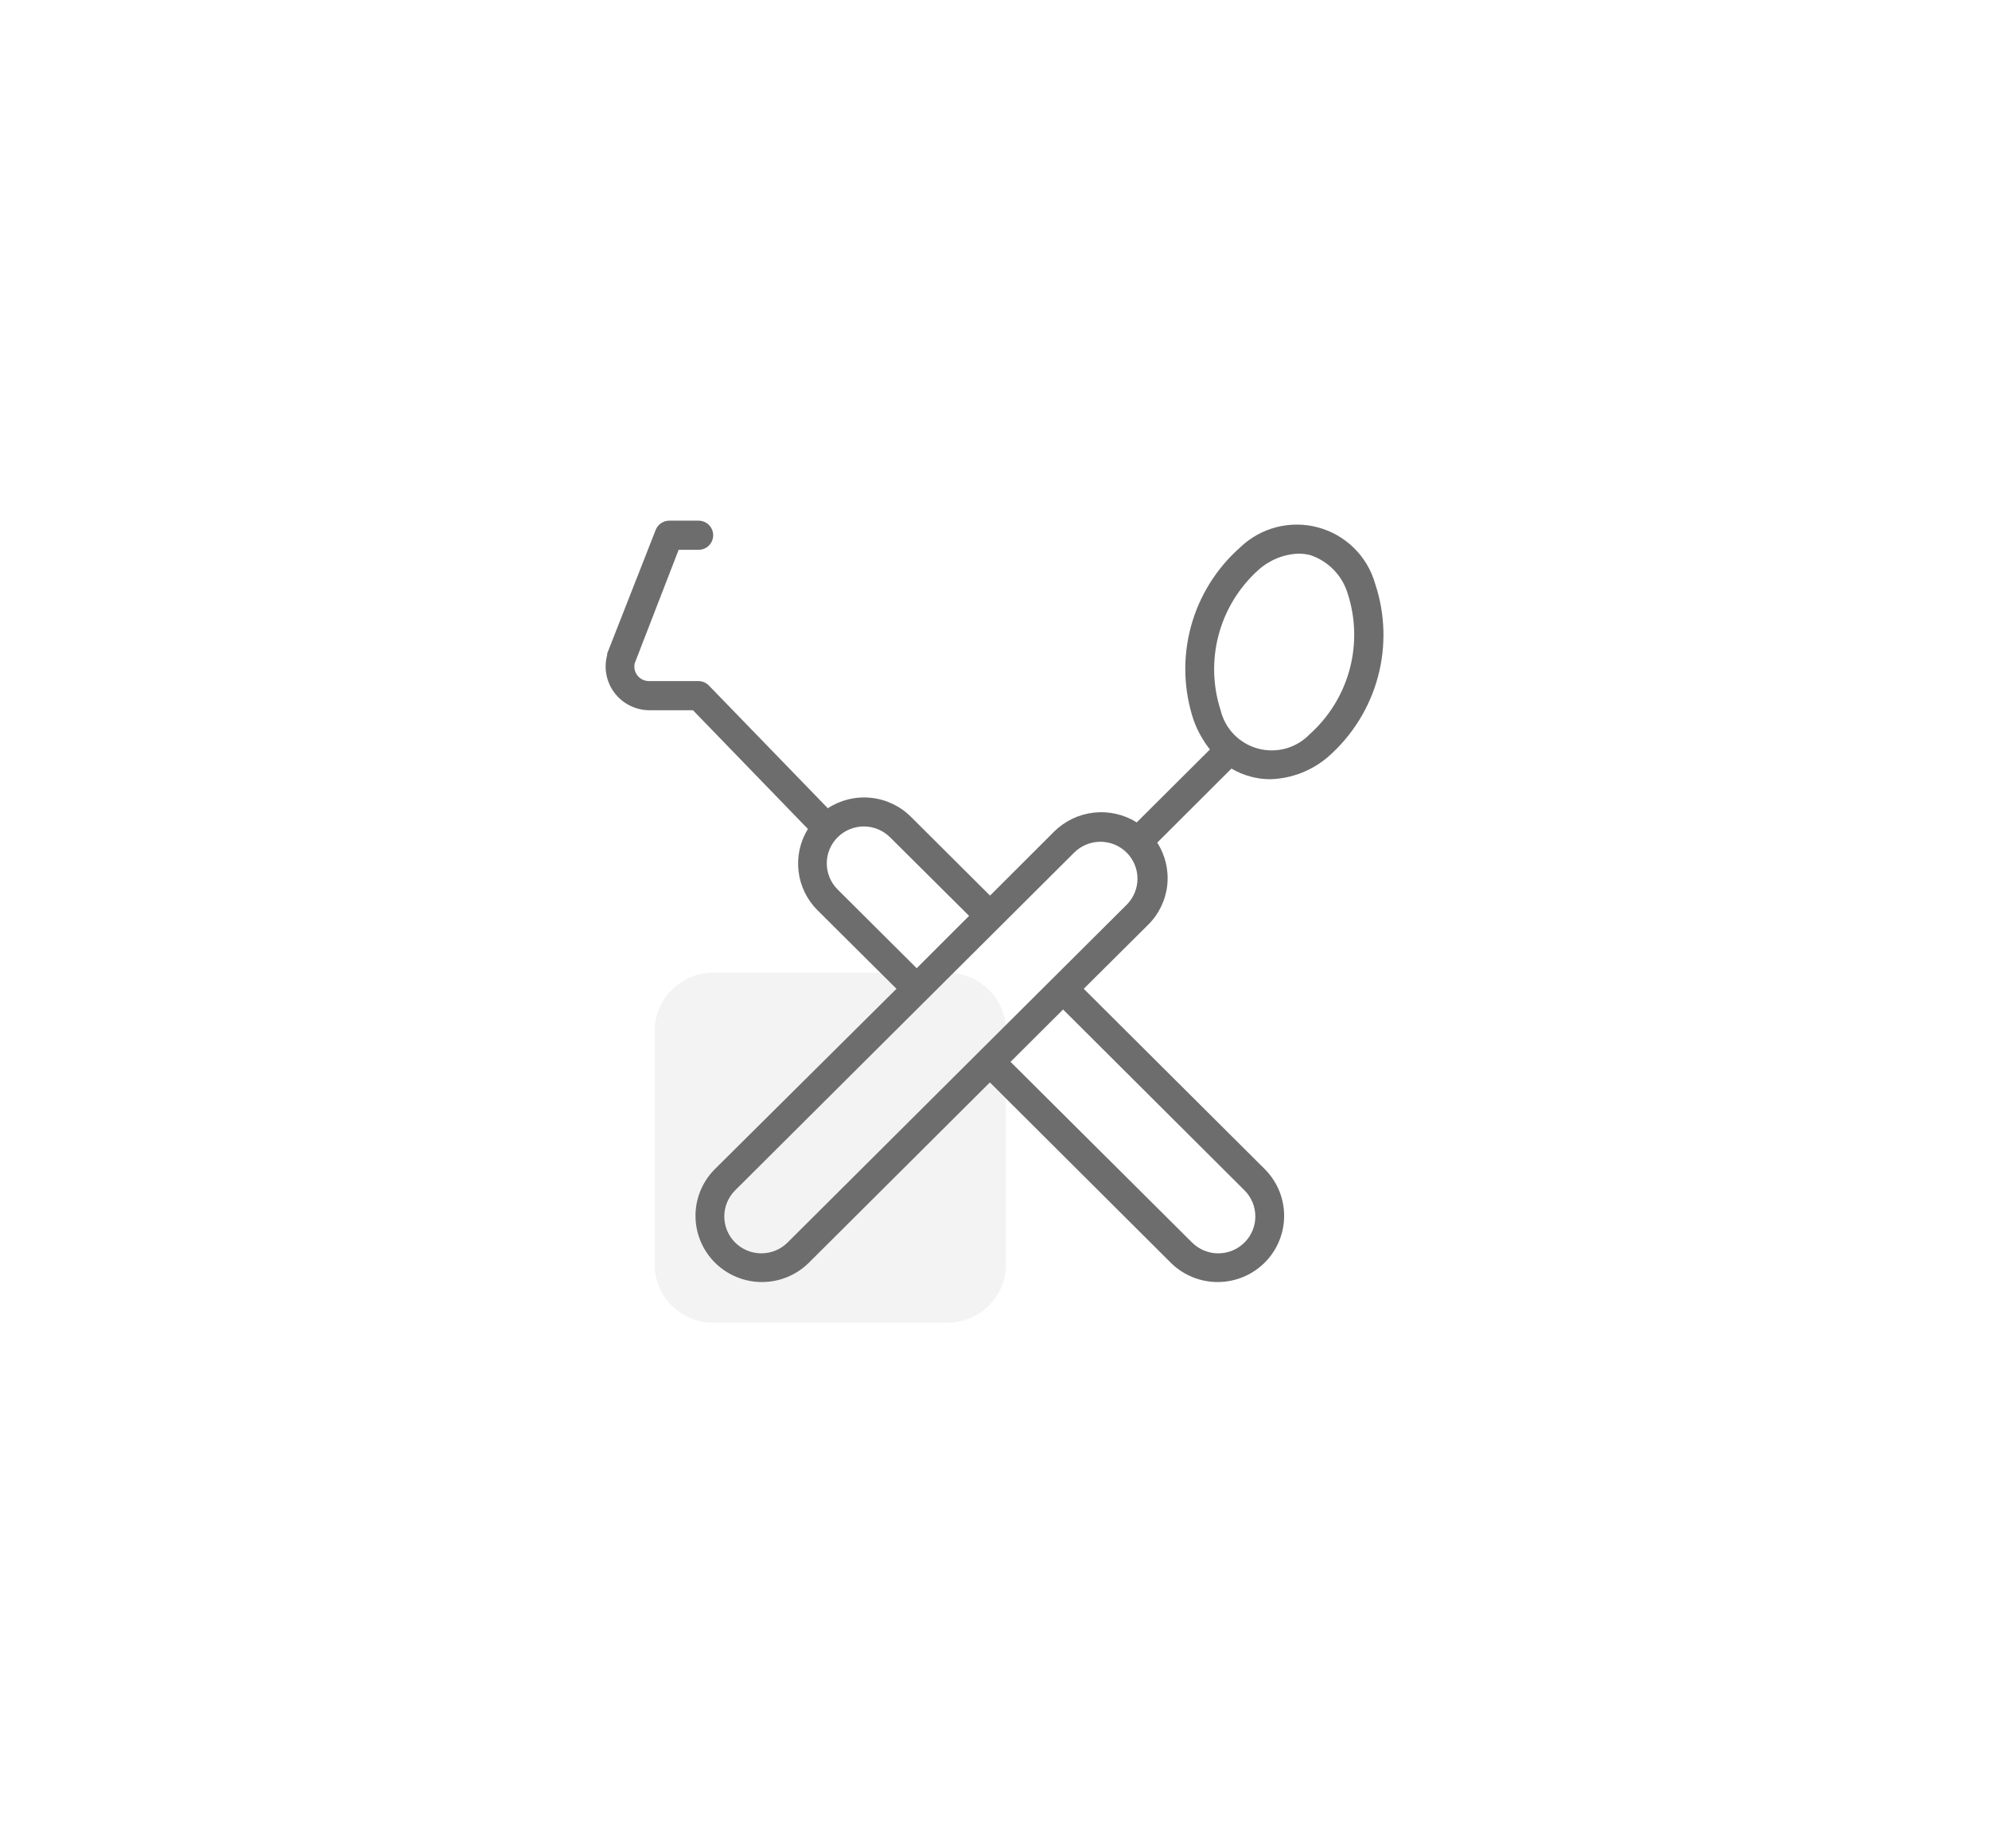 <svg width="424" height="394" viewBox="0 0 424 394" fill="none" xmlns="http://www.w3.org/2000/svg">
<g filter="url(#filter0_d_4_325)">
<rect x="47" y="47" width="330" height="300" fill="white"/>
</g>
<path opacity="0.5" d="M201.967 207.382H152.032C145.138 207.382 139.549 212.95 139.549 219.818V269.564C139.549 276.432 145.138 282 152.032 282H201.967C208.861 282 214.45 276.432 214.45 269.564V219.818C214.45 212.95 208.861 207.382 201.967 207.382Z" fill="#E8E8E8"/>
<path d="M293.128 124.4C292.308 121.527 290.755 118.915 288.621 116.818C286.486 114.721 283.843 113.211 280.948 112.434C278.053 111.658 275.006 111.641 272.103 112.387C269.2 113.133 266.541 114.615 264.384 116.69C259.282 121.189 255.621 127.083 253.856 133.64C252.091 140.196 252.301 147.125 254.46 153.563C255.272 155.808 256.441 157.908 257.924 159.782L242.32 175.327C239.602 173.628 236.387 172.894 233.197 173.244C230.008 173.594 227.031 175.007 224.749 177.255L211.048 190.935L194.195 174.146C191.904 171.854 188.889 170.421 185.66 170.086C182.43 169.752 179.184 170.538 176.469 172.311L151.19 146.226C150.901 145.908 150.55 145.652 150.158 145.476C149.766 145.299 149.342 145.205 148.911 145.2H138.363C137.881 145.204 137.405 145.096 136.972 144.886C136.538 144.675 136.16 144.368 135.866 143.987C135.588 143.625 135.394 143.206 135.297 142.76C135.199 142.314 135.202 141.852 135.304 141.407L144.667 117.218H148.911C149.739 117.218 150.533 116.891 151.118 116.308C151.703 115.724 152.032 114.934 152.032 114.109C152.032 113.285 151.703 112.494 151.118 111.911C150.533 111.328 149.739 111 148.911 111H142.67C142.041 111.002 141.427 111.193 140.91 111.548C140.392 111.903 139.994 112.406 139.767 112.99L129.437 139.324V139.635C129.06 141.01 129.005 142.453 129.275 143.853C129.545 145.252 130.134 146.572 130.996 147.71C131.857 148.848 132.97 149.774 134.247 150.416C135.524 151.059 136.932 151.402 138.363 151.418H147.725L172.224 176.726C170.562 179.42 169.858 182.594 170.226 185.735C170.594 188.877 172.012 191.803 174.253 194.044L191.106 210.802L152.282 249.355C149.681 252.013 148.236 255.585 148.26 259.297C148.284 263.009 149.775 266.563 152.41 269.188C155.045 271.812 158.611 273.298 162.338 273.322C166.064 273.345 169.65 271.906 172.318 269.315L211.017 230.762L249.685 269.315C252.353 271.906 255.939 273.345 259.665 273.322C263.391 273.298 266.958 271.812 269.593 269.188C272.228 266.563 273.719 263.009 273.743 259.297C273.767 255.585 272.322 252.013 269.721 249.355L231.022 210.802L244.754 197.153C247.035 194.895 248.472 191.926 248.824 188.741C249.176 185.556 248.422 182.348 246.689 179.649L262.512 163.855C263.787 164.614 265.163 165.189 266.6 165.565C267.952 165.936 269.348 166.124 270.751 166.124C275.357 166.002 279.775 164.275 283.234 161.243C288.325 156.743 291.977 150.852 293.736 144.302C295.495 137.752 295.283 130.831 293.128 124.4ZM265.289 264.9C264.556 265.631 263.685 266.212 262.727 266.607C261.768 267.003 260.741 267.207 259.703 267.207C258.665 267.207 257.638 267.003 256.679 266.607C255.721 266.212 254.85 265.631 254.117 264.9L215.418 226.378L226.621 215.217L265.289 253.769C266.023 254.5 266.606 255.368 267.003 256.322C267.401 257.277 267.605 258.301 267.605 259.335C267.605 260.368 267.401 261.392 267.003 262.347C266.606 263.302 266.023 264.169 265.289 264.9ZM178.56 189.629C177.826 188.898 177.244 188.03 176.847 187.076C176.45 186.121 176.246 185.097 176.246 184.064C176.246 183.03 176.45 182.007 176.847 181.052C177.244 180.097 177.826 179.229 178.56 178.498C179.293 177.768 180.164 177.188 181.123 176.792C182.081 176.397 183.109 176.193 184.146 176.193C185.184 176.193 186.211 176.397 187.17 176.792C188.128 177.188 188.999 177.768 189.733 178.498L206.585 195.256L195.413 206.418L178.56 189.629ZM240.322 192.738L167.886 264.9C167.153 265.631 166.282 266.211 165.323 266.606C164.365 267.002 163.337 267.205 162.3 267.205C161.263 267.205 160.235 267.002 159.277 266.606C158.318 266.211 157.447 265.631 156.714 264.9C155.98 264.169 155.398 263.302 155.001 262.347C154.604 261.392 154.4 260.368 154.4 259.335C154.4 258.301 154.604 257.278 155.001 256.323C155.398 255.368 155.98 254.5 156.714 253.769L197.535 213.103L213.139 197.557L228.993 181.763C230.475 180.287 232.484 179.458 234.58 179.458C236.675 179.458 238.685 180.287 240.166 181.763C241.648 183.239 242.48 185.241 242.48 187.328C242.48 189.416 241.648 191.417 240.166 192.893L240.322 192.738ZM279.24 156.486C277.853 157.947 276.095 159.008 274.153 159.557C272.211 160.105 270.156 160.121 268.206 159.601C266.255 159.082 264.482 158.048 263.073 156.607C261.664 155.167 260.673 153.374 260.202 151.418C258.509 146.19 258.368 140.586 259.797 135.279C261.225 129.973 264.162 125.191 268.254 121.509C270.625 119.374 273.675 118.141 276.868 118.027C277.722 118.031 278.571 118.146 279.396 118.369C281.269 119.01 282.961 120.086 284.334 121.508C285.707 122.929 286.721 124.656 287.292 126.545C288.991 131.778 289.135 137.389 287.707 142.701C286.278 148.013 283.338 152.801 279.24 156.486Z" fill="#6D6D6D"/>
<defs>
<filter id="filter0_d_4_325" x="0" y="0" width="424" height="394" filterUnits="userSpaceOnUse" color-interpolation-filters="sRGB">
<feFlood flood-opacity="0" result="BackgroundImageFix"/>
<feColorMatrix in="SourceAlpha" type="matrix" values="0 0 0 0 0 0 0 0 0 0 0 0 0 0 0 0 0 0 127 0" result="hardAlpha"/>
<feOffset/>
<feGaussianBlur stdDeviation="23.5"/>
<feComposite in2="hardAlpha" operator="out"/>
<feColorMatrix type="matrix" values="0 0 0 0 0 0 0 0 0 0 0 0 0 0 0 0 0 0 0.1 0"/>
<feBlend mode="normal" in2="BackgroundImageFix" result="effect1_dropShadow_4_325"/>
<feBlend mode="normal" in="SourceGraphic" in2="effect1_dropShadow_4_325" result="shape"/>
</filter>
</defs>
</svg>
